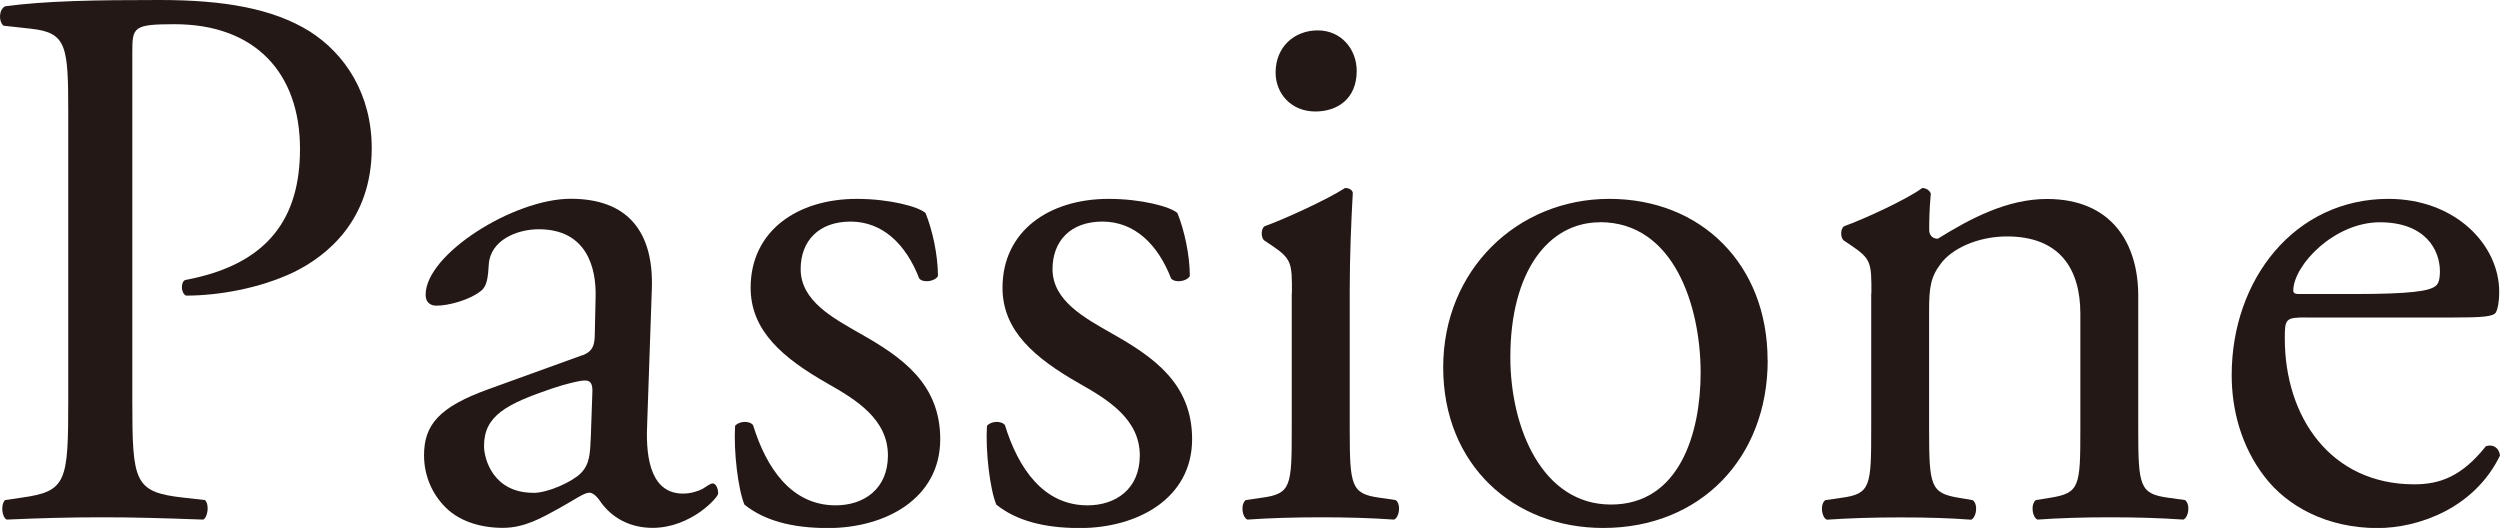 <?xml version="1.0" encoding="UTF-8"?>
<svg id="_レイヤー_2" data-name="レイヤー_2" xmlns="http://www.w3.org/2000/svg" viewBox="0 0 250.92 52.99">
  <defs>
    <style>
      .cls-1 {
        fill: #231815;
      }
    </style>
  </defs>
  <g id="_レイヤー_1-2" data-name="レイヤー_1">
    <g>
      <path class="cls-1" d="M13.28,40.16c0,8.22.16,9.24,5.17,9.79l2.11.24c.47.39.31,1.72-.16,1.96-4.46-.16-7.04-.23-10.18-.23-3.29,0-6.11.08-9.55.23-.47-.23-.63-1.49-.16-1.96l1.64-.24c4.54-.63,4.7-1.57,4.7-9.79V11.27c0-6.65-.16-7.98-3.68-8.38l-2.82-.31C-.18,2.11-.1.94.52.63,4.67.08,9.53,0,16.02,0s11.35.86,15.03,3.13c3.6,2.27,6.26,6.34,6.26,11.74,0,7.2-4.46,10.8-7.83,12.45-3.44,1.64-7.59,2.35-10.8,2.35-.55-.23-.55-1.41-.08-1.57,8.45-1.57,11.51-6.34,11.51-13.15,0-7.59-4.46-12.52-12.6-12.52-4.15,0-4.23.31-4.23,2.82v34.91Z"/>
      <path class="cls-1" d="M58.37,35.69c1.17-.39,1.33-1.1,1.33-2.27l.08-3.6c.08-2.9-.86-6.81-5.71-6.81-2.19,0-4.85,1.1-5.01,3.52-.08,1.25-.16,2.19-.78,2.66-1.17.94-3.29,1.49-4.46,1.49-.7,0-1.1-.39-1.1-1.1,0-4.07,8.85-9.63,14.56-9.63s8.38,3.29,8.14,9.16l-.47,13.62c-.16,3.6.55,6.81,3.6,6.81.78,0,1.49-.23,1.96-.47.39-.23.78-.55,1.02-.55.31,0,.55.47.55,1.02,0,.39-2.74,3.44-6.58,3.44-1.88,0-3.76-.7-5.09-2.43-.31-.47-.78-1.1-1.25-1.1-.55,0-1.49.71-3.05,1.57-1.72.94-3.44,1.96-5.64,1.96s-4.15-.63-5.48-1.8c-1.49-1.33-2.43-3.29-2.43-5.48,0-3.05,1.49-4.85,6.5-6.65l9.31-3.37ZM53.51,49.47c1.57,0,3.99-1.17,4.77-1.96.94-.94.94-2.04,1.02-3.68l.16-4.62c0-.86-.31-1.02-.78-1.02s-1.8.31-3.21.78c-4.62,1.57-6.89,2.74-6.89,5.79,0,1.33.94,4.7,4.93,4.7Z"/>
      <path class="cls-1" d="M92.89,21.37c.7,1.72,1.25,4.23,1.25,6.34-.31.55-1.49.71-1.88.24-1.33-3.44-3.68-5.71-6.89-5.71s-5.01,1.96-5.01,4.77c0,3.21,3.29,4.93,6.03,6.5,4.15,2.35,7.98,5.01,7.98,10.57,0,5.95-5.48,8.92-11.27,8.92-3.68,0-6.42-.78-8.38-2.35-.63-1.49-1.1-5.32-.94-7.91.39-.47,1.41-.55,1.8-.08,1.33,4.31,3.84,8.06,8.3,8.06,2.82,0,5.24-1.64,5.24-5.01,0-3.6-3.13-5.56-6.03-7.2-4.54-2.58-7.75-5.32-7.75-9.63,0-5.71,4.7-8.92,10.65-8.92,3.29,0,6.18.78,6.89,1.41Z"/>
      <path class="cls-1" d="M118.17,21.37c.7,1.72,1.25,4.23,1.25,6.34-.31.55-1.49.71-1.88.24-1.33-3.44-3.68-5.71-6.89-5.71s-5.01,1.96-5.01,4.77c0,3.21,3.29,4.93,6.03,6.5,4.15,2.35,7.98,5.01,7.98,10.57,0,5.95-5.48,8.92-11.27,8.92-3.68,0-6.42-.78-8.38-2.35-.63-1.49-1.1-5.32-.94-7.91.39-.47,1.41-.55,1.8-.08,1.33,4.31,3.84,8.06,8.3,8.06,2.82,0,5.24-1.64,5.24-5.01,0-3.6-3.13-5.56-6.03-7.2-4.54-2.58-7.75-5.32-7.75-9.63,0-5.71,4.7-8.92,10.65-8.92,3.29,0,6.18.78,6.89,1.41Z"/>
      <path class="cls-1" d="M129.67,29.43c0-3.05,0-3.44-2.11-4.85l-.7-.47c-.31-.31-.31-1.17.08-1.41,1.8-.63,6.26-2.66,8.06-3.83.39,0,.7.16.78.47-.16,2.74-.31,6.5-.31,9.71v14.09c0,5.64.16,6.42,2.97,6.81l1.64.24c.55.39.39,1.72-.16,1.96-2.35-.16-4.62-.23-7.36-.23s-5.17.08-7.36.23c-.55-.23-.7-1.57-.16-1.96l1.64-.24c2.9-.39,2.97-1.17,2.97-6.81v-13.7ZM136.17,7.12c0,2.82-1.96,4.07-4.15,4.07-2.43,0-3.99-1.8-3.99-3.91,0-2.58,1.88-4.23,4.23-4.23s3.91,1.88,3.91,4.07Z"/>
      <path class="cls-1" d="M177.42,36.16c0,9.79-6.73,16.83-16.52,16.83-9,0-16.05-6.34-16.05-16.12s7.44-16.91,16.67-16.91,15.89,6.58,15.89,16.2ZM160.59,22.31c-5.17,0-9,4.93-9,13.54,0,7.12,3.21,14.79,10.1,14.79s9-7.2,9-13.23c0-6.65-2.66-15.11-10.1-15.11Z"/>
      <path class="cls-1" d="M187.83,29.43c0-3.05,0-3.44-2.11-4.85l-.7-.47c-.31-.31-.31-1.17.08-1.41,1.8-.63,6.26-2.66,7.83-3.83.31,0,.7.16.86.55-.16,1.8-.16,2.97-.16,3.68,0,.47.31.86.86.86,3.29-2.04,6.97-3.99,10.96-3.99,6.5,0,9.16,4.46,9.16,9.71v13.46c0,5.64.16,6.42,2.97,6.81l1.72.24c.55.39.39,1.72-.16,1.96-2.35-.16-4.62-.23-7.36-.23s-5.17.08-7.28.23c-.55-.23-.7-1.57-.16-1.96l1.49-.24c2.9-.47,2.97-1.17,2.97-6.81v-11.66c0-4.46-2.04-7.75-7.36-7.75-2.97,0-5.56,1.25-6.65,2.74-1.02,1.33-1.17,2.43-1.17,4.7v11.98c0,5.64.16,6.34,2.97,6.81l1.41.24c.55.39.39,1.72-.16,1.96-2.11-.16-4.38-.23-7.12-.23s-5.17.08-7.36.23c-.55-.23-.7-1.57-.16-1.96l1.64-.24c2.9-.39,2.97-1.17,2.97-6.81v-13.7Z"/>
      <path class="cls-1" d="M231.43,31.86c-2.04,0-2.11.16-2.11,2.11,0,7.91,4.62,14.64,12.99,14.64,2.58,0,4.77-.78,7.2-3.83.78-.24,1.33.23,1.41.94-2.58,5.32-8.22,7.28-12.29,7.28-5.09,0-9.08-2.19-11.35-5.17-2.35-3.05-3.29-6.73-3.29-10.18,0-9.63,6.34-17.69,15.73-17.69,6.73,0,11.12,4.62,11.12,9.32,0,1.1-.16,1.72-.31,2.04-.24.47-1.33.55-4.62.55h-14.48ZM236.28,29.51c5.79,0,7.51-.31,8.14-.78.23-.16.47-.47.47-1.49,0-2.19-1.49-4.93-6.03-4.93s-8.61,4.23-8.69,6.81c0,.16,0,.39.55.39h5.56Z"/>
    </g>
  </g>
</svg>